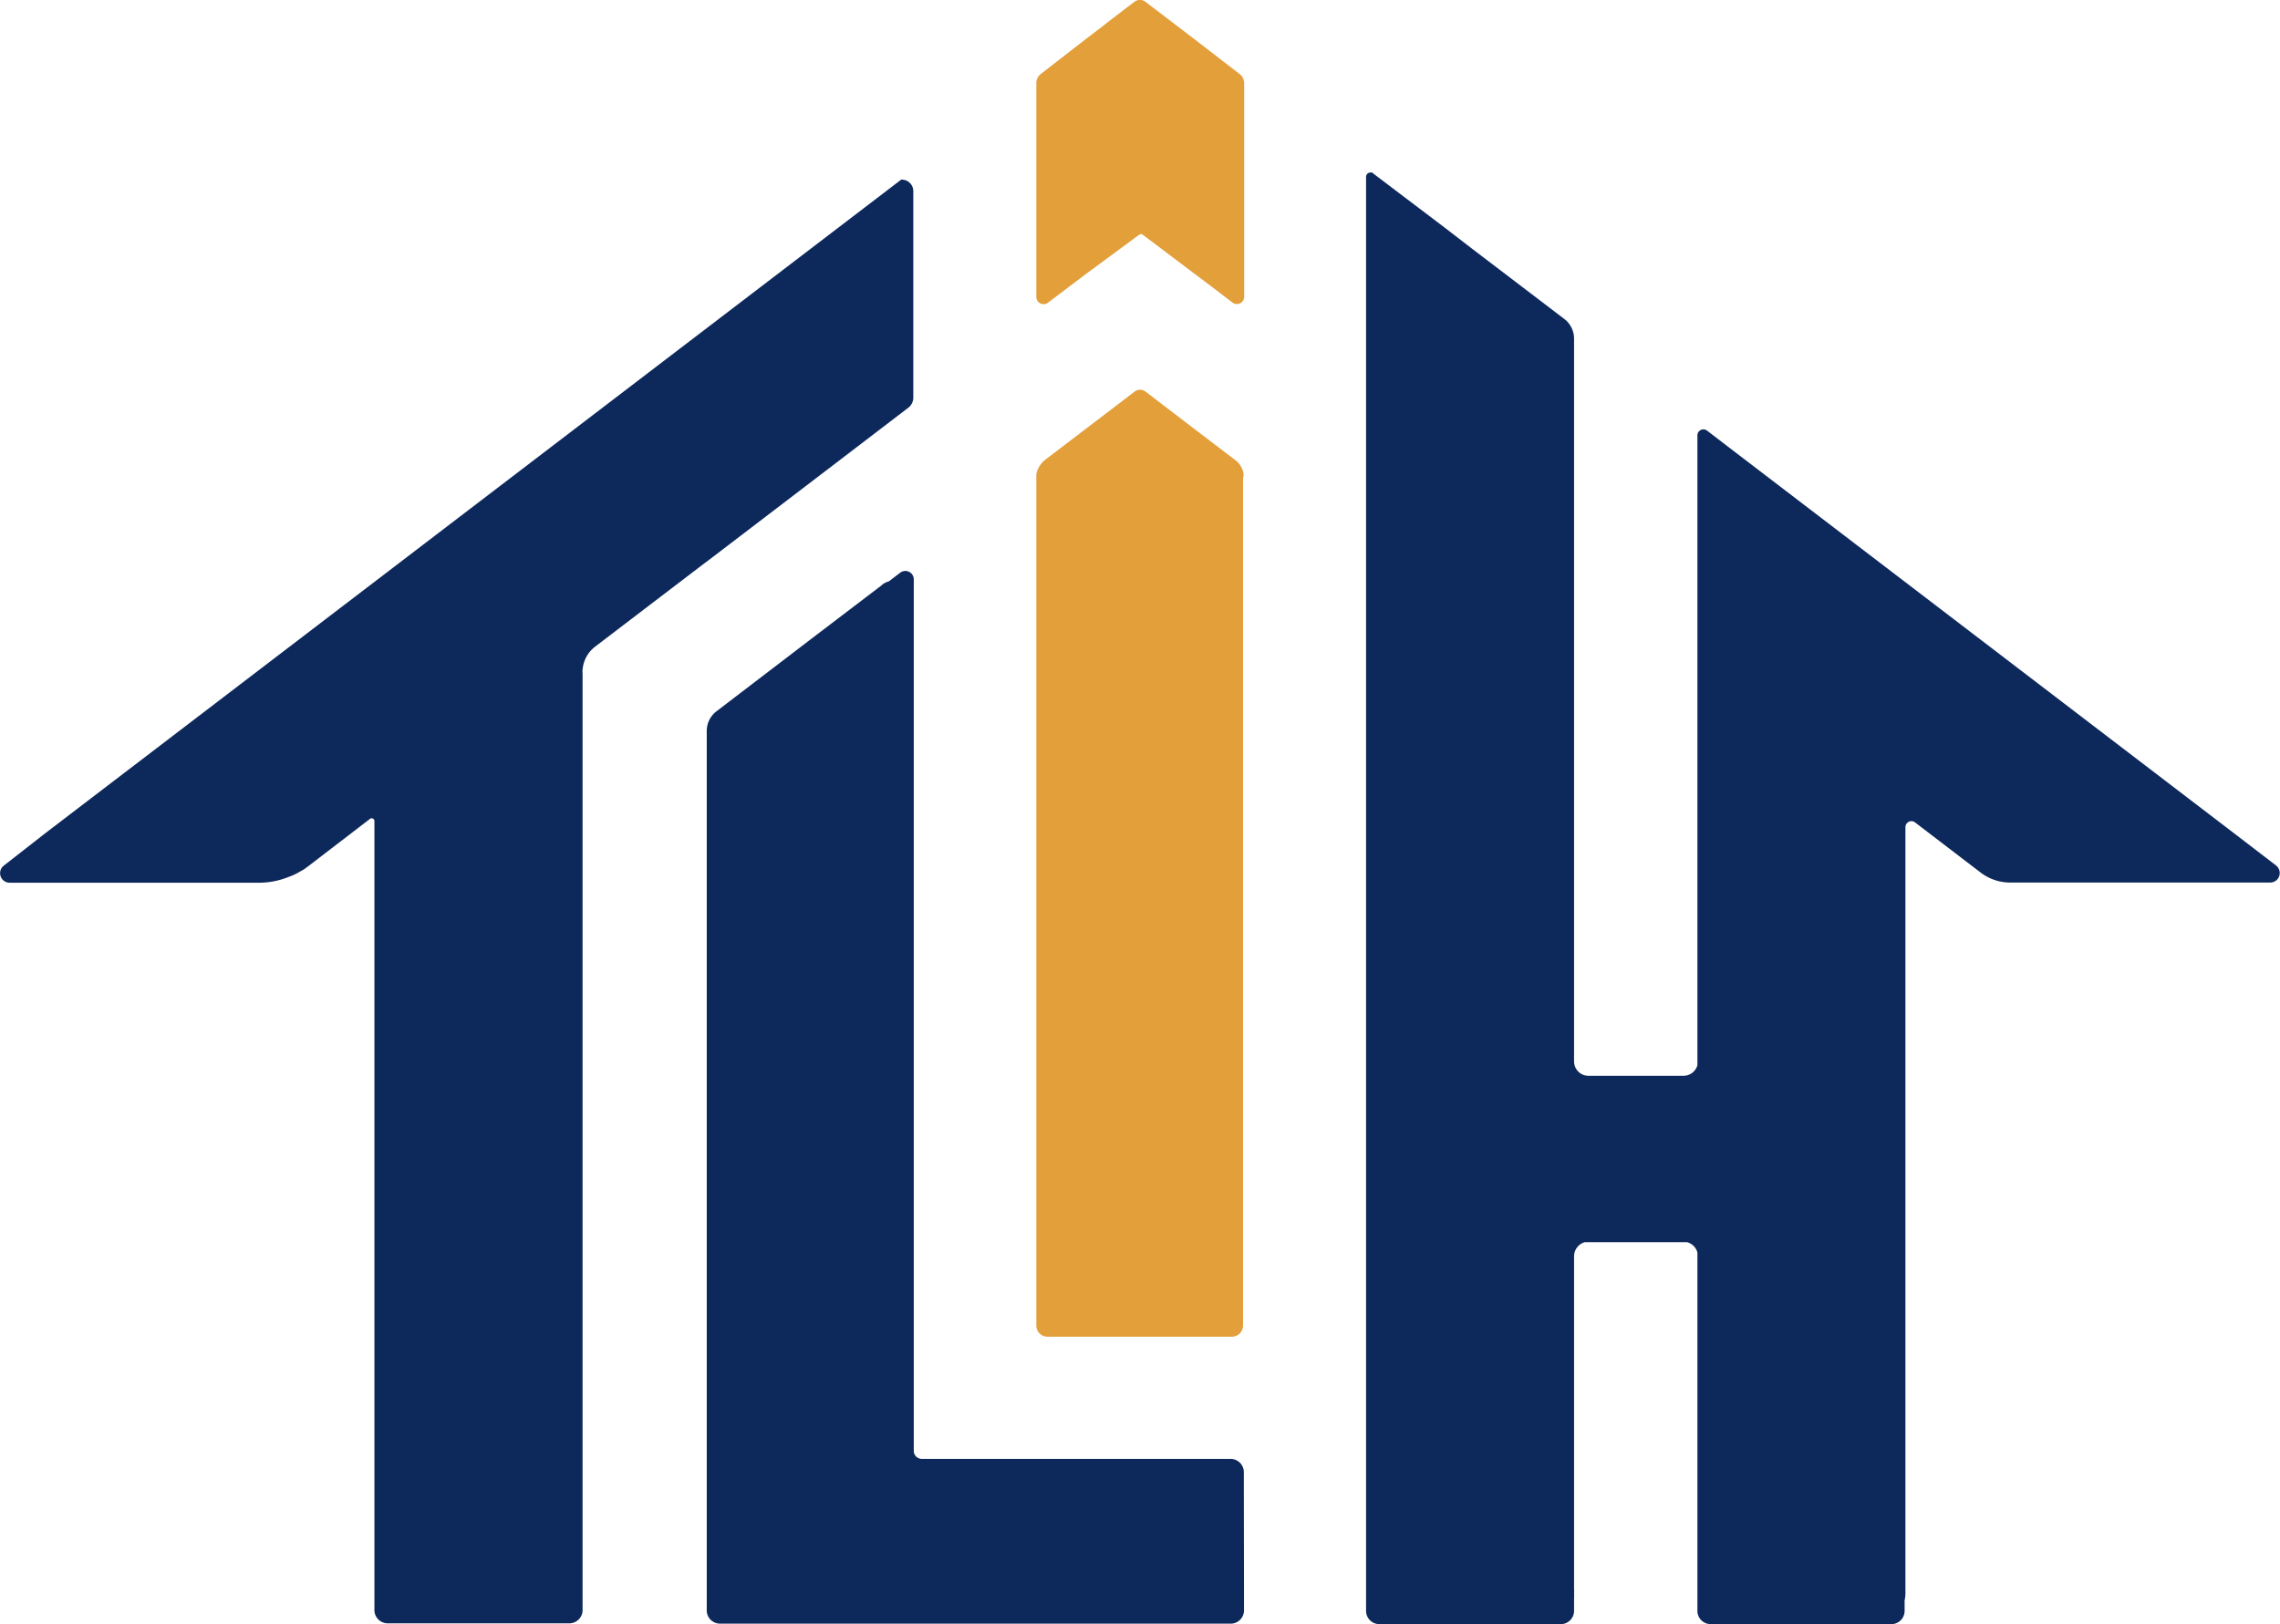 <svg id="Layer_1" data-name="Layer 1" xmlns="http://www.w3.org/2000/svg" viewBox="0 0 140.85 100.35"><defs><style>.cls-1{fill:#0d285b;}.cls-2{fill:#e39f3a;}</style></defs><path class="cls-1" d="M234.73,326.28s0-.07,0-.11v-.95a.82.82,0,0,0-.82-.82H233c-.06,0-.11,0-.17,0h-18a.5.5,0,0,1-.49-.45V270.05a.52.52,0,0,0-.83-.41l-.71.54a1.25,1.25,0,0,0-.35.16h0l-.17.14s0,0,0,0l-4.44,3.38-5.69,4.35a1.53,1.53,0,0,0-.6,1.21v53.27c0,.06,0,.11,0,.16v.91a.82.82,0,0,0,.82.82h31.55a.82.82,0,0,0,.82-.82v-1s0-.07,0-.11Z" transform="translate(-157.89 -234.26)"/><path class="cls-1" d="M214.31,246.09v12.74a.78.78,0,0,1-.28.6l-4.2,3.21-8.2,6.26-.14.1v0l-6.83,5.21a2,2,0,0,0-.78,1.42s0,0,0,0a.82.82,0,0,0,0,.22v57.89a.82.82,0,0,1-.82.82H181.84a.82.82,0,0,1-.82-.82V285a.17.17,0,0,0-.28-.14l-3.78,2.9-.3.22-.41.23a3.16,3.16,0,0,1-.5.22,4.87,4.87,0,0,1-1.87.37h-15.4a.59.59,0,0,1-.35-1.06l2.56-2,52.87-40.38a.06.06,0,0,1,.05,0A.71.71,0,0,1,214.31,246.09Z" transform="translate(-157.89 -234.26)"/><path class="cls-1" d="M298.15,288.79H282.08a3,3,0,0,1-1.86-.64l-.5-.38-3.53-2.7a.37.37,0,0,0-.59.3v47.35a2.1,2.1,0,0,1-.05.43v.64a.82.82,0,0,1-.82.82H263.57a.82.82,0,0,1-.82-.82V311.65a.9.9,0,0,0-.64-.64h-6.32a.91.91,0,0,0-.66.87v20.59a1.06,1.06,0,0,1,0,.25.9.9,0,0,1,0,.23.28.28,0,0,1,0,.09v.75a.82.82,0,0,1-.82.82H243.1a.82.82,0,0,1-.82-.82V245.17a.27.27,0,0,1,.27-.25.2.2,0,0,1,.1,0,.1.1,0,0,1,.06.05l4.37,3.31,1.74,1.34,5.71,4.35a1.53,1.53,0,0,1,.6,1.22v44.66a.89.89,0,0,0,.89.88h5.86a.9.9,0,0,0,.87-.65V261.17a.37.37,0,0,1,.6-.3l1.84,1.41L296,285.82l2.49,1.91A.59.59,0,0,1,298.15,288.79Z" transform="translate(-157.89 -234.26)"/><path class="cls-2" d="M234.71,263.61a.14.14,0,0,0,0-.06.83.83,0,0,0-.1-.35,1.3,1.3,0,0,0-.38-.49l-2.43-1.85h0l-3.15-2.41a.59.59,0,0,0-.33-.11.57.57,0,0,0-.33.11l-2.28,1.74-.88.67h0l-2.4,1.83a1.47,1.47,0,0,0-.39.5.88.88,0,0,0-.13.44s0,4.77,0,4.79v6.14s0,0,0,.05v41.56a.69.69,0,0,0,.68.68H234a.69.69,0,0,0,.68-.68V315s0-.08,0-.11V280.79h0v-17A.44.44,0,0,0,234.71,263.61Z" transform="translate(-157.89 -234.26)"/><path class="cls-2" d="M234.75,239.4l0,13.22a.45.45,0,0,1-.7.35l-1.39-1.06-4.18-3.15a.2.2,0,0,0-.21,0L225,251.17l-2.38,1.8a.45.45,0,0,1-.71-.35V239.41a.72.72,0,0,1,.29-.59l.85-.66.31-.24,1.6-1.24,1.23-.94.13-.11,1.65-1.26a.56.56,0,0,1,.68,0l1.14.87,1.73,1.32,2.92,2.25A.73.73,0,0,1,234.75,239.4Z" transform="translate(-157.89 -234.26)"/></svg>